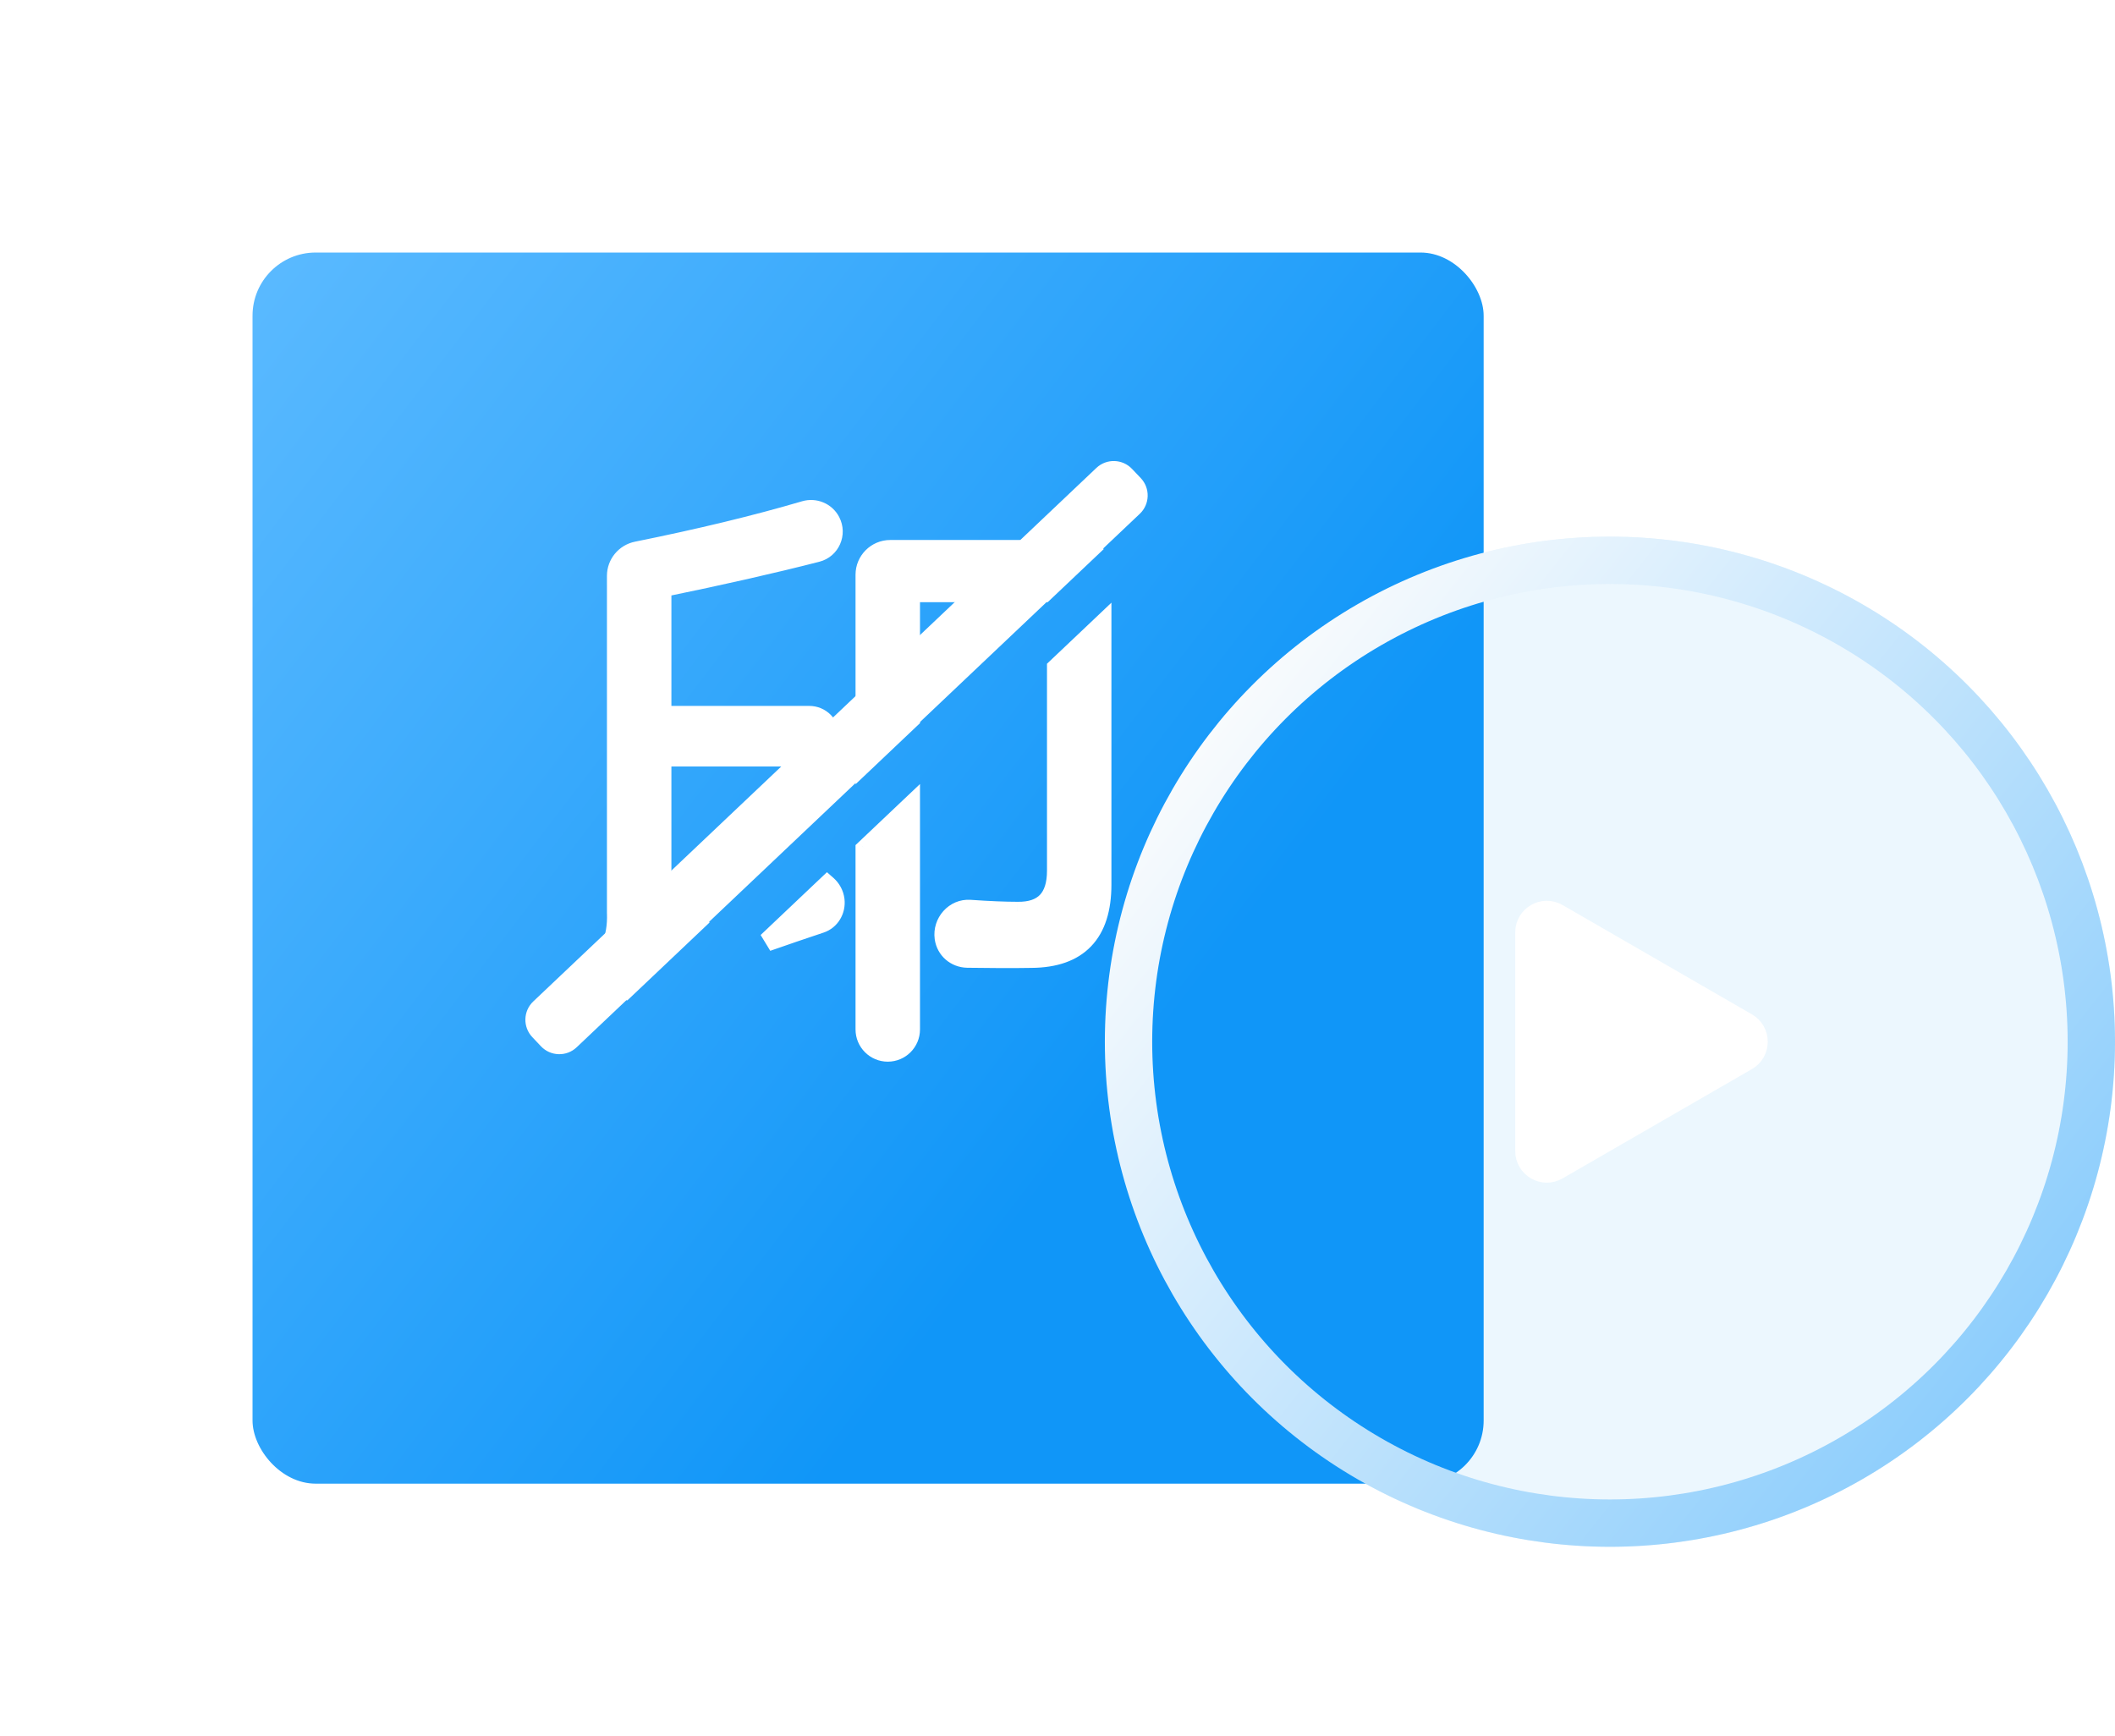 <svg width="67" height="55" viewBox="0 0 67 55" fill="none" xmlns="http://www.w3.org/2000/svg">
<g id="Group 1000002339">
<g id="Group 1000002333">
<g id="Group 1000002317">
<g id="Rectangle 1473" filter="url(#filter0_d_120_474)">
<rect x="8" y="4" width="39" height="39" rx="2" fill="url(#paint0_linear_120_474)"/>
</g>
<g id="Group 1000002315" filter="url(#filter1_d_120_474)">
<path id="Vector 369 (Stroke)" fill-rule="evenodd" clip-rule="evenodd" d="M16.863 31.855C16.559 31.534 16.572 31.028 16.893 30.724L34.731 13.824C35.052 13.52 35.559 13.534 35.862 13.855L36.138 14.145C36.441 14.466 36.428 14.972 36.107 15.276L18.268 32.176C17.948 32.48 17.441 32.466 17.137 32.145L16.863 31.855Z" fill="white"/>
<g id="Subtract">
<path fill-rule="evenodd" clip-rule="evenodd" d="M28.202 16.406C27.761 16.406 27.402 16.764 27.402 17.206V23.145L28.844 21.78V17.777H33.068L34.44 16.478C34.339 16.432 34.227 16.406 34.108 16.406H28.202ZM34.908 18.789L33.467 20.155V26.584C33.467 27.451 33.057 27.879 32.236 27.867C31.837 27.867 31.334 27.846 30.73 27.804C30.238 27.77 29.84 28.22 29.907 28.709C29.958 29.082 30.267 29.35 30.645 29.357C31.412 29.369 32.089 29.37 32.676 29.361C34.164 29.35 34.908 28.57 34.908 27.023V18.789ZM28.844 24.535L27.402 25.9V31.611C27.402 32.009 27.725 32.332 28.123 32.332C28.521 32.332 28.844 32.009 28.844 31.611V24.535ZM22.271 28.006C21.838 28.149 21.404 28.29 20.969 28.43V22.98H25.636C26 22.98 26.295 22.685 26.295 22.321C26.295 21.957 26 21.662 25.636 21.662H20.969V17.619C22.859 17.231 24.496 16.86 25.881 16.504C26.312 16.394 26.523 15.911 26.318 15.516C26.162 15.217 25.815 15.073 25.492 15.168C23.956 15.62 22.183 16.049 20.174 16.454C19.799 16.53 19.527 16.858 19.527 17.241V27.938C19.541 28.325 19.483 28.673 19.353 28.98C19.203 29.334 19.17 29.758 19.405 30.062L19.416 30.077C19.517 30.208 19.651 30.298 19.798 30.349L22.271 28.006ZM24.302 28.837L26.204 27.036C26.338 27.153 26.432 27.32 26.454 27.511C26.492 27.837 26.307 28.154 25.996 28.258C25.42 28.45 24.856 28.643 24.302 28.837Z" fill="white"/>
<path d="M27.402 23.145H27.102V23.843L27.609 23.363L27.402 23.145ZM28.844 21.78L29.05 21.997L29.144 21.909V21.78H28.844ZM28.844 17.777V17.477H28.544V17.777H28.844ZM33.068 17.777V18.077H33.188L33.275 17.995L33.068 17.777ZM34.44 16.478L34.646 16.696L34.969 16.39L34.564 16.205L34.44 16.478ZM34.908 18.789H35.208V18.092L34.702 18.572L34.908 18.789ZM33.467 20.155L33.261 19.937L33.167 20.026V20.155H33.467ZM32.236 27.867L32.241 27.567H32.236V27.867ZM30.73 27.804L30.709 28.104L30.73 27.804ZM29.907 28.709L30.204 28.668L29.907 28.709ZM30.645 29.357L30.64 29.657L30.645 29.357ZM32.676 29.361L32.673 29.061L32.671 29.061L32.676 29.361ZM28.844 24.535H29.144V23.837L28.637 24.317L28.844 24.535ZM27.402 25.9L27.196 25.682L27.102 25.771V25.9H27.402ZM20.969 28.43H20.669V28.841L21.06 28.715L20.969 28.43ZM22.271 28.006L22.477 28.224L22.177 27.721L22.271 28.006ZM20.969 22.98V22.68H20.669V22.98H20.969ZM20.969 21.662H20.669V21.962H20.969V21.662ZM20.969 17.619L20.909 17.325L20.669 17.374V17.619H20.969ZM25.881 16.504L25.806 16.214L25.881 16.504ZM26.318 15.516L26.584 15.378V15.378L26.318 15.516ZM25.492 15.168L25.576 15.456L25.492 15.168ZM20.174 16.454L20.115 16.16L20.174 16.454ZM19.527 27.938H19.227L19.228 27.948L19.527 27.938ZM19.353 28.98L19.077 28.863H19.077L19.353 28.98ZM19.405 30.062L19.167 30.245L19.167 30.245L19.405 30.062ZM19.416 30.077L19.654 29.893L19.654 29.893L19.416 30.077ZM19.798 30.349L19.7 30.633L19.872 30.692L20.005 30.567L19.798 30.349ZM26.204 27.036L26.402 26.81L26.196 26.63L25.997 26.818L26.204 27.036ZM24.302 28.837L24.096 28.619L24.401 29.12L24.302 28.837ZM26.454 27.511L26.752 27.477L26.454 27.511ZM25.996 28.258L26.09 28.543H26.09L25.996 28.258ZM27.702 17.206C27.702 16.93 27.926 16.706 28.202 16.706V16.106C27.595 16.106 27.102 16.599 27.102 17.206H27.702ZM27.702 23.145V17.206H27.102V23.145H27.702ZM27.609 23.363L29.05 21.997L28.637 21.562L27.196 22.927L27.609 23.363ZM28.544 17.777V21.78H29.144V17.777H28.544ZM33.068 17.477H28.844V18.077H33.068V17.477ZM33.275 17.995L34.646 16.696L34.234 16.26L32.862 17.559L33.275 17.995ZM34.108 16.706C34.183 16.706 34.253 16.722 34.315 16.751L34.564 16.205C34.425 16.142 34.27 16.106 34.108 16.106V16.706ZM28.202 16.706H34.108V16.106H28.202V16.706ZM34.702 18.572L33.261 19.937L33.673 20.373L35.115 19.007L34.702 18.572ZM33.767 26.584V20.155H33.167V26.584H33.767ZM32.232 28.167C32.693 28.174 33.094 28.057 33.376 27.763C33.655 27.472 33.767 27.059 33.767 26.584H33.167C33.167 26.976 33.074 27.211 32.943 27.348C32.815 27.481 32.6 27.572 32.241 27.567L32.232 28.167ZM30.709 28.104C31.317 28.146 31.827 28.167 32.236 28.167V27.567C31.846 27.567 31.351 27.547 30.751 27.505L30.709 28.104ZM30.204 28.668C30.162 28.356 30.419 28.083 30.709 28.104L30.751 27.505C30.057 27.457 29.519 28.084 29.61 28.749L30.204 28.668ZM30.649 29.057C30.417 29.053 30.235 28.891 30.204 28.668L29.61 28.749C29.681 29.274 30.118 29.648 30.64 29.657L30.649 29.057ZM32.671 29.061C32.088 29.07 31.414 29.069 30.649 29.057L30.64 29.657C31.409 29.669 32.089 29.671 32.681 29.661L32.671 29.061ZM34.608 27.023C34.608 27.753 34.433 28.247 34.133 28.561C33.836 28.872 33.368 29.056 32.673 29.061L32.678 29.661C33.472 29.655 34.12 29.443 34.567 28.975C35.012 28.509 35.208 27.84 35.208 27.023H34.608ZM34.608 18.789V27.023H35.208V18.789H34.608ZM28.637 24.317L27.196 25.682L27.609 26.118L29.05 24.752L28.637 24.317ZM27.702 31.611V25.9H27.102V31.611H27.702ZM28.123 32.032C27.891 32.032 27.702 31.844 27.702 31.611H27.102C27.102 32.175 27.559 32.632 28.123 32.632V32.032ZM28.544 31.611C28.544 31.844 28.355 32.032 28.123 32.032V32.632C28.687 32.632 29.144 32.175 29.144 31.611H28.544ZM28.544 24.535V31.611H29.144V24.535H28.544ZM21.06 28.715C21.496 28.576 21.931 28.434 22.365 28.291L22.177 27.721C21.745 27.864 21.311 28.005 20.877 28.144L21.06 28.715ZM20.669 22.98V28.43H21.269V22.98H20.669ZM25.636 22.68H20.969V23.28H25.636V22.68ZM25.995 22.321C25.995 22.52 25.834 22.68 25.636 22.68V23.28C26.166 23.28 26.595 22.851 26.595 22.321H25.995ZM25.636 21.962C25.834 21.962 25.995 22.123 25.995 22.321H26.595C26.595 21.791 26.166 21.362 25.636 21.362V21.962ZM20.969 21.962H25.636V21.362H20.969V21.962ZM20.669 17.619V21.662H21.269V17.619H20.669ZM25.806 16.214C24.428 16.568 22.795 16.938 20.909 17.325L21.029 17.913C22.922 17.525 24.565 17.152 25.956 16.795L25.806 16.214ZM26.052 15.655C26.169 15.881 26.047 16.152 25.806 16.214L25.956 16.795C26.577 16.635 26.877 15.941 26.584 15.378L26.052 15.655ZM25.576 15.456C25.765 15.4 25.963 15.485 26.052 15.655L26.584 15.378C26.361 14.949 25.866 14.745 25.407 14.88L25.576 15.456ZM20.234 16.748C22.249 16.341 24.03 15.911 25.576 15.456L25.407 14.88C23.881 15.329 22.118 15.756 20.115 16.16L20.234 16.748ZM19.827 17.241C19.827 17.003 19.997 16.796 20.234 16.748L20.115 16.16C19.601 16.264 19.227 16.714 19.227 17.241H19.827ZM19.827 27.938V17.241H19.227V27.938H19.827ZM19.63 29.097C19.779 28.743 19.843 28.351 19.827 27.927L19.228 27.948C19.24 28.299 19.188 28.602 19.077 28.863L19.63 29.097ZM19.642 29.879C19.503 29.698 19.499 29.405 19.63 29.097L19.077 28.863C18.908 29.262 18.837 29.817 19.167 30.245L19.642 29.879ZM19.654 29.893L19.642 29.879L19.167 30.245L19.179 30.26L19.654 29.893ZM19.897 30.066C19.8 30.032 19.717 29.975 19.654 29.893L19.179 30.26C19.318 30.441 19.501 30.564 19.7 30.633L19.897 30.066ZM20.005 30.567L22.477 28.224L22.065 27.788L19.592 30.131L20.005 30.567ZM25.997 26.818L24.096 28.619L24.508 29.055L26.41 27.253L25.997 26.818ZM26.006 27.261C26.087 27.332 26.143 27.432 26.156 27.546L26.752 27.477C26.721 27.208 26.588 26.974 26.402 26.81L26.006 27.261ZM26.156 27.546C26.179 27.743 26.067 27.918 25.901 27.974L26.09 28.543C26.548 28.39 26.805 27.932 26.752 27.477L26.156 27.546ZM25.901 27.974C25.324 28.166 24.758 28.359 24.203 28.554L24.401 29.12C24.954 28.926 25.517 28.734 26.09 28.543L25.901 27.974Z" fill="white"/>
</g>
</g>
</g>
<g id="Group 1000002318">
<g id="Ellipse 454" filter="url(#filter2_b_120_474)">
<circle cx="51" cy="33" r="16" fill="#1096F8" fill-opacity="0.08"/>
<circle cx="51" cy="33" r="15.25" stroke="url(#paint1_linear_120_474)" stroke-width="1.5"/>
</g>
<path id="Polygon 14" d="M55.25 32.567C55.583 32.759 55.583 33.241 55.25 33.433L49.25 36.897C48.917 37.09 48.5 36.849 48.5 36.464L48.5 29.536C48.5 29.151 48.917 28.91 49.25 29.103L55.25 32.567Z" fill="white" stroke="white"/>
</g>
</g>
</g>
<defs>
<filter id="filter0_d_120_474" x="0" y="0" width="55" height="55" filterUnits="userSpaceOnUse" color-interpolation-filters="sRGB">
<feFlood flood-opacity="0" result="BackgroundImageFix"/>
<feColorMatrix in="SourceAlpha" type="matrix" values="0 0 0 0 0 0 0 0 0 0 0 0 0 0 0 0 0 0 127 0" result="hardAlpha"/>
<feOffset dy="4"/>
<feGaussianBlur stdDeviation="4"/>
<feComposite in2="hardAlpha" operator="out"/>
<feColorMatrix type="matrix" values="0 0 0 0 0.008 0 0 0 0 0.404 0 0 0 0 1 0 0 0 0.25 0"/>
<feBlend mode="normal" in2="BackgroundImageFix" result="effect1_dropShadow_120_474"/>
<feBlend mode="normal" in="SourceGraphic" in2="effect1_dropShadow_120_474" result="shape"/>
</filter>
<filter id="filter1_d_120_474" x="14.643" y="12.605" width="23.714" height="23.027" filterUnits="userSpaceOnUse" color-interpolation-filters="sRGB">
<feFlood flood-opacity="0" result="BackgroundImageFix"/>
<feColorMatrix in="SourceAlpha" type="matrix" values="0 0 0 0 0 0 0 0 0 0 0 0 0 0 0 0 0 0 127 0" result="hardAlpha"/>
<feOffset dy="1"/>
<feGaussianBlur stdDeviation="1"/>
<feComposite in2="hardAlpha" operator="out"/>
<feColorMatrix type="matrix" values="0 0 0 0 0.008 0 0 0 0 0.405 0 0 0 0 1 0 0 0 0.6 0"/>
<feBlend mode="normal" in2="BackgroundImageFix" result="effect1_dropShadow_120_474"/>
<feBlend mode="normal" in="SourceGraphic" in2="effect1_dropShadow_120_474" result="shape"/>
</filter>
<filter id="filter2_b_120_474" x="23" y="5" width="56" height="56" filterUnits="userSpaceOnUse" color-interpolation-filters="sRGB">
<feFlood flood-opacity="0" result="BackgroundImageFix"/>
<feGaussianBlur in="BackgroundImage" stdDeviation="6"/>
<feComposite in2="SourceAlpha" operator="in" result="effect1_backgroundBlur_120_474"/>
<feBlend mode="normal" in="SourceGraphic" in2="effect1_backgroundBlur_120_474" result="shape"/>
</filter>
<linearGradient id="paint0_linear_120_474" x1="33.469" y1="33.25" x2="3.29" y2="10.154" gradientUnits="userSpaceOnUse">
<stop stop-color="#1096F8"/>
<stop offset="1" stop-color="#5BBAFF"/>
</linearGradient>
<linearGradient id="paint1_linear_120_474" x1="65.605" y1="43.532" x2="37.8" y2="21.48" gradientUnits="userSpaceOnUse">
<stop stop-color="#87CBFC"/>
<stop offset="1" stop-color="#FDFDFD"/>
</linearGradient>
</defs>
</svg>

